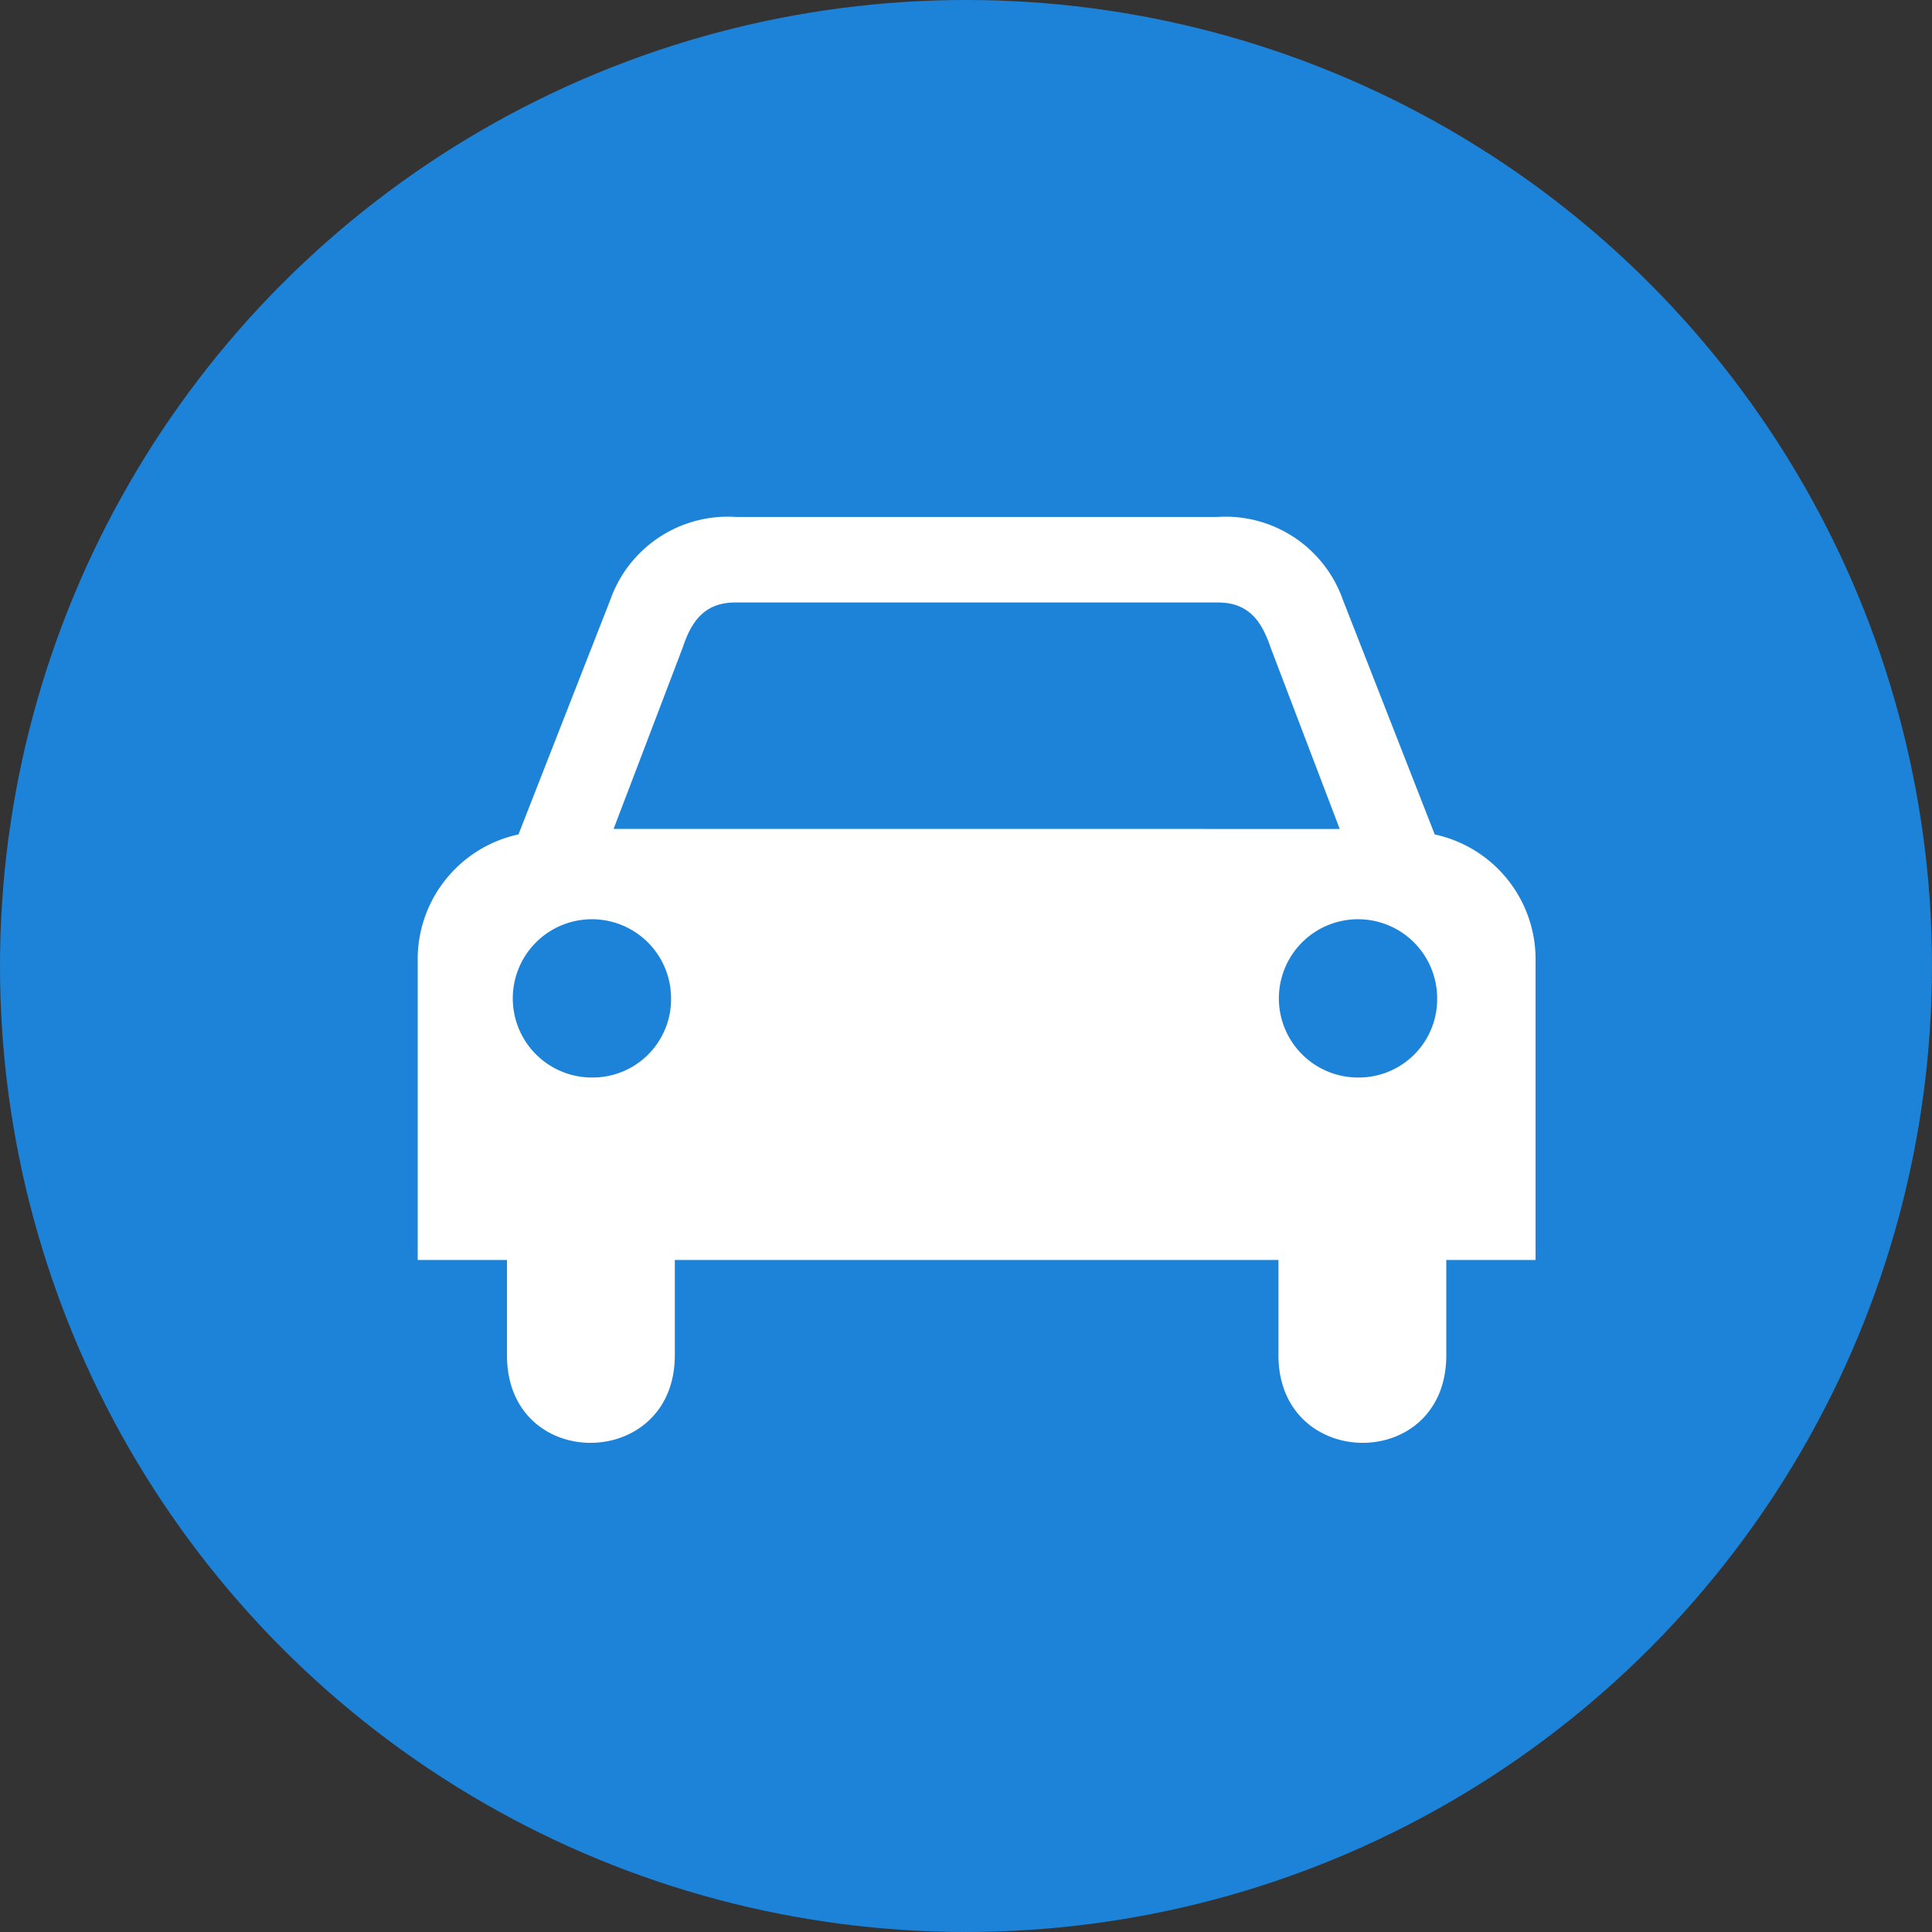 <svg xmlns="http://www.w3.org/2000/svg" width="121.767" height="121.767" viewBox="0 0 121.767 121.767"><rect x="0" y="0" width="121.767" height="121.767" fill="#333333" stroke="none"/><defs><style>.a{fill:#1d83d8;}.b{fill:#fff;}</style></defs><circle class="a" cx="60.883" cy="60.883" r="60.883"/><path class="b" d="M108.4,282.489,102.61,267.7a7.845,7.845,0,0,0-7.9-5.223H64.34a7.85,7.85,0,0,0-7.9,5.223l-5.788,14.787A8.051,8.051,0,0,0,44.3,290.5v18.808h5.627v6.009c0,7.4,10.578,7.311,10.578,0v-6.009H98.55v6.009c0,7.311,10.578,7.4,10.578,0v-6.009h5.627V290.5A8.05,8.05,0,0,0,108.4,282.489ZM55.384,297.808a4.988,4.988,0,1,1,4.885-4.99A4.937,4.937,0,0,1,55.384,297.808Zm1.263-15.668L61.006,270.7c.543-1.634,1.362-2.814,3.268-2.83H94.784c1.905.017,2.719,1.2,3.268,2.83l4.359,11.442Zm47.021,15.668a4.988,4.988,0,1,1,4.885-4.99A4.937,4.937,0,0,1,103.668,297.808Z" transform="translate(-17.974 -229.897)"/></svg>